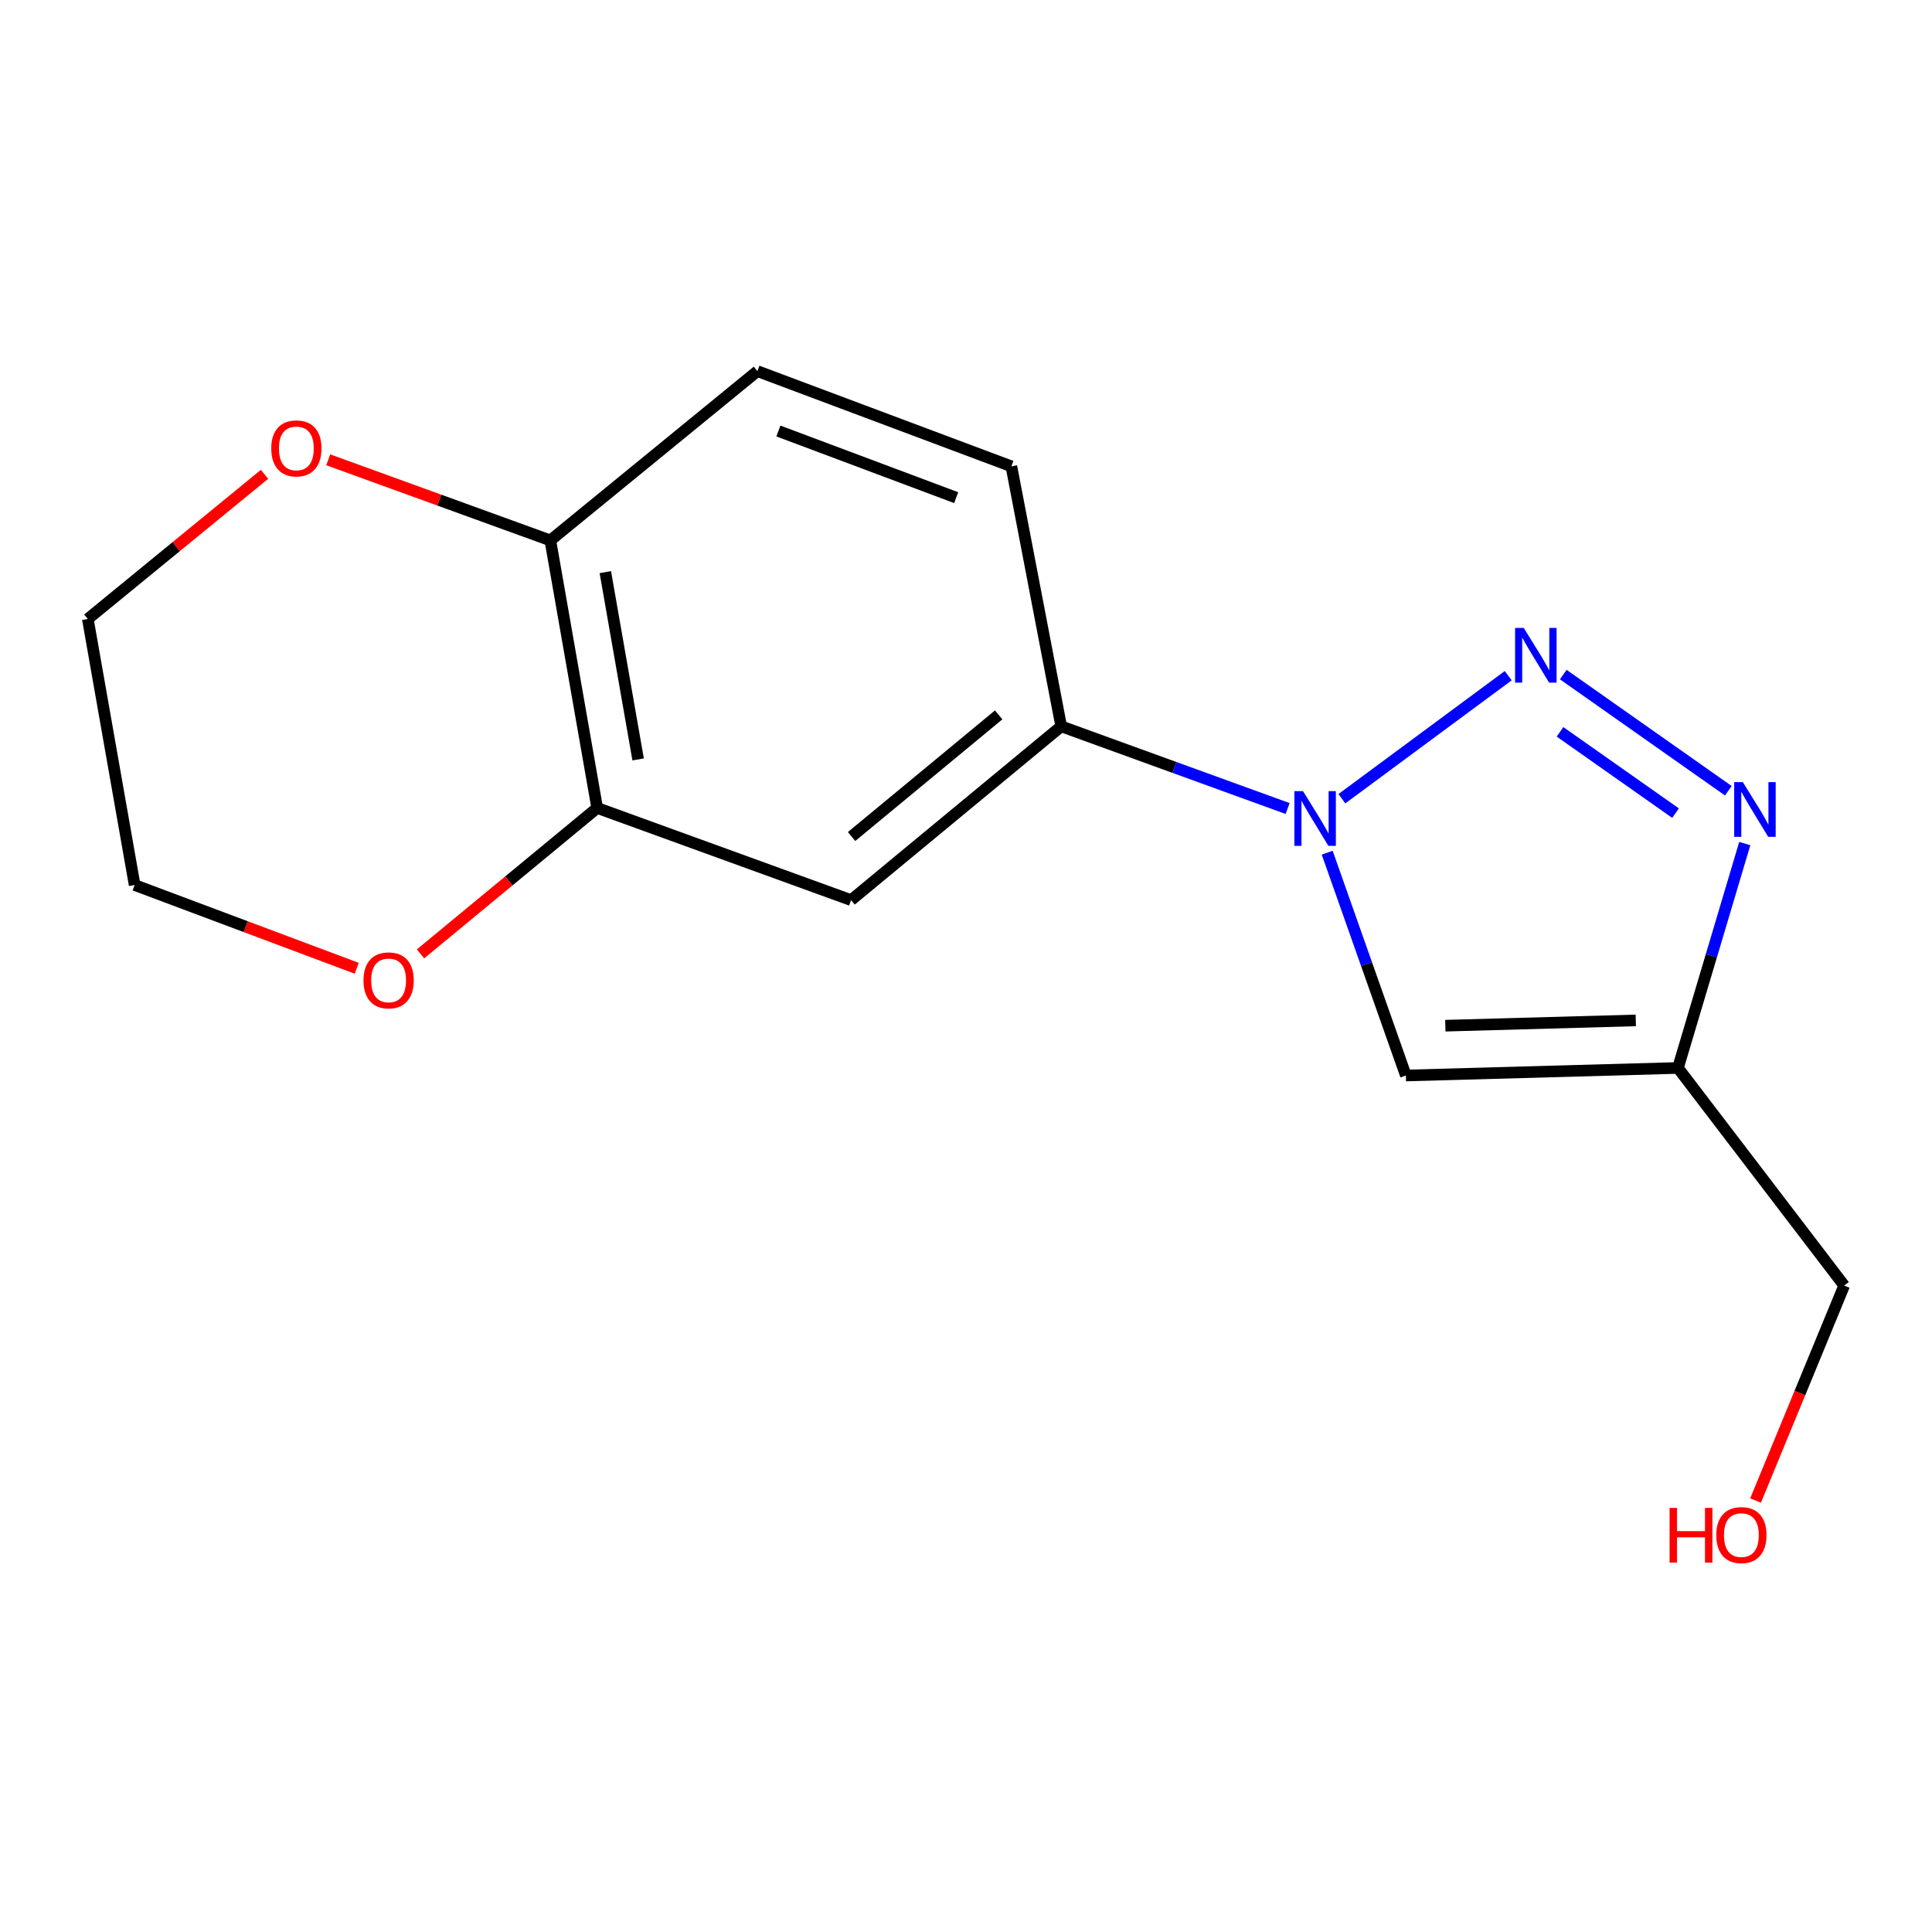 <?xml version='1.0' encoding='iso-8859-1'?>
<svg version='1.1' baseProfile='full'
              xmlns='http://www.w3.org/2000/svg'
                      xmlns:rdkit='http://www.rdkit.org/xml'
                      xmlns:xlink='http://www.w3.org/1999/xlink'
                  xml:space='preserve'
width='1000px' height='1000px' viewBox='0 0 1000 1000'>
<!-- END OF HEADER -->
<rect style='opacity:1.0;fill:#FFFFFF;stroke:none' width='1000' height='1000' x='0' y='0'> </rect>
<path class='bond-0' d='M 780.654,349.737 L 694.549,413.416' style='fill:none;fill-rule:evenodd;stroke:#0000FF;stroke-width:6px;stroke-linecap:butt;stroke-linejoin:miter;stroke-opacity:1' />
<path class='bond-1' d='M 809.153,349.165 L 894.579,409.287' style='fill:none;fill-rule:evenodd;stroke:#0000FF;stroke-width:6px;stroke-linecap:butt;stroke-linejoin:miter;stroke-opacity:1' />
<path class='bond-1' d='M 807.461,378.795 L 867.259,420.88' style='fill:none;fill-rule:evenodd;stroke:#0000FF;stroke-width:6px;stroke-linecap:butt;stroke-linejoin:miter;stroke-opacity:1' />
<path class='bond-2' d='M 686.947,441.344 L 707.313,499.012' style='fill:none;fill-rule:evenodd;stroke:#0000FF;stroke-width:6px;stroke-linecap:butt;stroke-linejoin:miter;stroke-opacity:1' />
<path class='bond-2' d='M 707.313,499.012 L 727.679,556.68' style='fill:none;fill-rule:evenodd;stroke:#000000;stroke-width:6px;stroke-linecap:butt;stroke-linejoin:miter;stroke-opacity:1' />
<path class='bond-4' d='M 666.466,418.489 L 607.877,397.22' style='fill:none;fill-rule:evenodd;stroke:#0000FF;stroke-width:6px;stroke-linecap:butt;stroke-linejoin:miter;stroke-opacity:1' />
<path class='bond-4' d='M 607.877,397.22 L 549.288,375.951' style='fill:none;fill-rule:evenodd;stroke:#000000;stroke-width:6px;stroke-linecap:butt;stroke-linejoin:miter;stroke-opacity:1' />
<path class='bond-3' d='M 903.094,436.63 L 885.798,494.702' style='fill:none;fill-rule:evenodd;stroke:#0000FF;stroke-width:6px;stroke-linecap:butt;stroke-linejoin:miter;stroke-opacity:1' />
<path class='bond-3' d='M 885.798,494.702 L 868.501,552.773' style='fill:none;fill-rule:evenodd;stroke:#000000;stroke-width:6px;stroke-linecap:butt;stroke-linejoin:miter;stroke-opacity:1' />
<path class='bond-16' d='M 727.679,556.68 L 868.501,552.773' style='fill:none;fill-rule:evenodd;stroke:#000000;stroke-width:6px;stroke-linecap:butt;stroke-linejoin:miter;stroke-opacity:1' />
<path class='bond-16' d='M 748.103,530.899 L 846.679,528.164' style='fill:none;fill-rule:evenodd;stroke:#000000;stroke-width:6px;stroke-linecap:butt;stroke-linejoin:miter;stroke-opacity:1' />
<path class='bond-12' d='M 868.501,552.773 L 954.545,665.408' style='fill:none;fill-rule:evenodd;stroke:#000000;stroke-width:6px;stroke-linecap:butt;stroke-linejoin:miter;stroke-opacity:1' />
<path class='bond-5' d='M 549.288,375.951 L 440.518,465.902' style='fill:none;fill-rule:evenodd;stroke:#000000;stroke-width:6px;stroke-linecap:butt;stroke-linejoin:miter;stroke-opacity:1' />
<path class='bond-5' d='M 516.91,370.021 L 440.771,432.987' style='fill:none;fill-rule:evenodd;stroke:#000000;stroke-width:6px;stroke-linecap:butt;stroke-linejoin:miter;stroke-opacity:1' />
<path class='bond-10' d='M 549.288,375.951 L 523.482,241.374' style='fill:none;fill-rule:evenodd;stroke:#000000;stroke-width:6px;stroke-linecap:butt;stroke-linejoin:miter;stroke-opacity:1' />
<path class='bond-6' d='M 440.518,465.902 L 309.105,418.196' style='fill:none;fill-rule:evenodd;stroke:#000000;stroke-width:6px;stroke-linecap:butt;stroke-linejoin:miter;stroke-opacity:1' />
<path class='bond-8' d='M 309.105,418.196 L 263.377,455.965' style='fill:none;fill-rule:evenodd;stroke:#000000;stroke-width:6px;stroke-linecap:butt;stroke-linejoin:miter;stroke-opacity:1' />
<path class='bond-8' d='M 263.377,455.965 L 217.648,493.735' style='fill:none;fill-rule:evenodd;stroke:#FF0000;stroke-width:6px;stroke-linecap:butt;stroke-linejoin:miter;stroke-opacity:1' />
<path class='bond-17' d='M 309.105,418.196 L 284.853,279.713' style='fill:none;fill-rule:evenodd;stroke:#000000;stroke-width:6px;stroke-linecap:butt;stroke-linejoin:miter;stroke-opacity:1' />
<path class='bond-17' d='M 330.294,393.076 L 313.318,296.137' style='fill:none;fill-rule:evenodd;stroke:#000000;stroke-width:6px;stroke-linecap:butt;stroke-linejoin:miter;stroke-opacity:1' />
<path class='bond-7' d='M 284.853,279.713 L 392.028,192.1' style='fill:none;fill-rule:evenodd;stroke:#000000;stroke-width:6px;stroke-linecap:butt;stroke-linejoin:miter;stroke-opacity:1' />
<path class='bond-9' d='M 284.853,279.713 L 227.374,258.853' style='fill:none;fill-rule:evenodd;stroke:#000000;stroke-width:6px;stroke-linecap:butt;stroke-linejoin:miter;stroke-opacity:1' />
<path class='bond-9' d='M 227.374,258.853 L 169.895,237.993' style='fill:none;fill-rule:evenodd;stroke:#FF0000;stroke-width:6px;stroke-linecap:butt;stroke-linejoin:miter;stroke-opacity:1' />
<path class='bond-14' d='M 184.637,501.175 L 127.165,479.632' style='fill:none;fill-rule:evenodd;stroke:#FF0000;stroke-width:6px;stroke-linecap:butt;stroke-linejoin:miter;stroke-opacity:1' />
<path class='bond-14' d='M 127.165,479.632 L 69.693,458.089' style='fill:none;fill-rule:evenodd;stroke:#000000;stroke-width:6px;stroke-linecap:butt;stroke-linejoin:miter;stroke-opacity:1' />
<path class='bond-15' d='M 136.911,245.506 L 91.183,282.948' style='fill:none;fill-rule:evenodd;stroke:#FF0000;stroke-width:6px;stroke-linecap:butt;stroke-linejoin:miter;stroke-opacity:1' />
<path class='bond-15' d='M 91.183,282.948 L 45.455,320.389' style='fill:none;fill-rule:evenodd;stroke:#000000;stroke-width:6px;stroke-linecap:butt;stroke-linejoin:miter;stroke-opacity:1' />
<path class='bond-11' d='M 523.482,241.374 L 392.028,192.1' style='fill:none;fill-rule:evenodd;stroke:#000000;stroke-width:6px;stroke-linecap:butt;stroke-linejoin:miter;stroke-opacity:1' />
<path class='bond-11' d='M 494.917,257.584 L 402.899,223.092' style='fill:none;fill-rule:evenodd;stroke:#000000;stroke-width:6px;stroke-linecap:butt;stroke-linejoin:miter;stroke-opacity:1' />
<path class='bond-13' d='M 954.545,665.408 L 931.612,721.04' style='fill:none;fill-rule:evenodd;stroke:#000000;stroke-width:6px;stroke-linecap:butt;stroke-linejoin:miter;stroke-opacity:1' />
<path class='bond-13' d='M 931.612,721.04 L 908.678,776.672' style='fill:none;fill-rule:evenodd;stroke:#FF0000;stroke-width:6px;stroke-linecap:butt;stroke-linejoin:miter;stroke-opacity:1' />
<path class='bond-18' d='M 69.693,458.089 L 45.455,320.389' style='fill:none;fill-rule:evenodd;stroke:#000000;stroke-width:6px;stroke-linecap:butt;stroke-linejoin:miter;stroke-opacity:1' />
<path  class='atom-0' d='M 788.686 325.007
L 797.966 340.007
Q 798.886 341.487, 800.366 344.167
Q 801.846 346.847, 801.926 347.007
L 801.926 325.007
L 805.686 325.007
L 805.686 353.327
L 801.806 353.327
L 791.846 336.927
Q 790.686 335.007, 789.446 332.807
Q 788.246 330.607, 787.886 329.927
L 787.886 353.327
L 784.206 353.327
L 784.206 325.007
L 788.686 325.007
' fill='#0000FF'/>
<path  class='atom-1' d='M 674.441 409.497
L 683.721 424.497
Q 684.641 425.977, 686.121 428.657
Q 687.601 431.337, 687.681 431.497
L 687.681 409.497
L 691.441 409.497
L 691.441 437.817
L 687.561 437.817
L 677.601 421.417
Q 676.441 419.497, 675.201 417.297
Q 674.001 415.097, 673.641 414.417
L 673.641 437.817
L 669.961 437.817
L 669.961 409.497
L 674.441 409.497
' fill='#0000FF'/>
<path  class='atom-2' d='M 902.092 404.82
L 911.372 419.82
Q 912.292 421.3, 913.772 423.98
Q 915.252 426.66, 915.332 426.82
L 915.332 404.82
L 919.092 404.82
L 919.092 433.14
L 915.212 433.14
L 905.252 416.74
Q 904.092 414.82, 902.852 412.62
Q 901.652 410.42, 901.292 409.74
L 901.292 433.14
L 897.612 433.14
L 897.612 404.82
L 902.092 404.82
' fill='#0000FF'/>
<path  class='atom-9' d='M 188.147 507.443
Q 188.147 500.643, 191.507 496.843
Q 194.867 493.043, 201.147 493.043
Q 207.427 493.043, 210.787 496.843
Q 214.147 500.643, 214.147 507.443
Q 214.147 514.323, 210.747 518.243
Q 207.347 522.123, 201.147 522.123
Q 194.907 522.123, 191.507 518.243
Q 188.147 514.363, 188.147 507.443
M 201.147 518.923
Q 205.467 518.923, 207.787 516.043
Q 210.147 513.123, 210.147 507.443
Q 210.147 501.883, 207.787 499.083
Q 205.467 496.243, 201.147 496.243
Q 196.827 496.243, 194.467 499.043
Q 192.147 501.843, 192.147 507.443
Q 192.147 513.163, 194.467 516.043
Q 196.827 518.923, 201.147 518.923
' fill='#FF0000'/>
<path  class='atom-10' d='M 140.399 232.086
Q 140.399 225.286, 143.759 221.486
Q 147.119 217.686, 153.399 217.686
Q 159.679 217.686, 163.039 221.486
Q 166.399 225.286, 166.399 232.086
Q 166.399 238.966, 162.999 242.886
Q 159.599 246.766, 153.399 246.766
Q 147.159 246.766, 143.759 242.886
Q 140.399 239.006, 140.399 232.086
M 153.399 243.566
Q 157.719 243.566, 160.039 240.686
Q 162.399 237.766, 162.399 232.086
Q 162.399 226.526, 160.039 223.726
Q 157.719 220.886, 153.399 220.886
Q 149.079 220.886, 146.719 223.686
Q 144.399 226.486, 144.399 232.086
Q 144.399 237.806, 146.719 240.686
Q 149.079 243.566, 153.399 243.566
' fill='#FF0000'/>
<path  class='atom-14' d='M 864.176 780.482
L 868.016 780.482
L 868.016 792.522
L 882.496 792.522
L 882.496 780.482
L 886.336 780.482
L 886.336 808.802
L 882.496 808.802
L 882.496 795.722
L 868.016 795.722
L 868.016 808.802
L 864.176 808.802
L 864.176 780.482
' fill='#FF0000'/>
<path  class='atom-14' d='M 888.336 794.562
Q 888.336 787.762, 891.696 783.962
Q 895.056 780.162, 901.336 780.162
Q 907.616 780.162, 910.976 783.962
Q 914.336 787.762, 914.336 794.562
Q 914.336 801.442, 910.936 805.362
Q 907.536 809.242, 901.336 809.242
Q 895.096 809.242, 891.696 805.362
Q 888.336 801.482, 888.336 794.562
M 901.336 806.042
Q 905.656 806.042, 907.976 803.162
Q 910.336 800.242, 910.336 794.562
Q 910.336 789.002, 907.976 786.202
Q 905.656 783.362, 901.336 783.362
Q 897.016 783.362, 894.656 786.162
Q 892.336 788.962, 892.336 794.562
Q 892.336 800.282, 894.656 803.162
Q 897.016 806.042, 901.336 806.042
' fill='#FF0000'/>
</svg>
